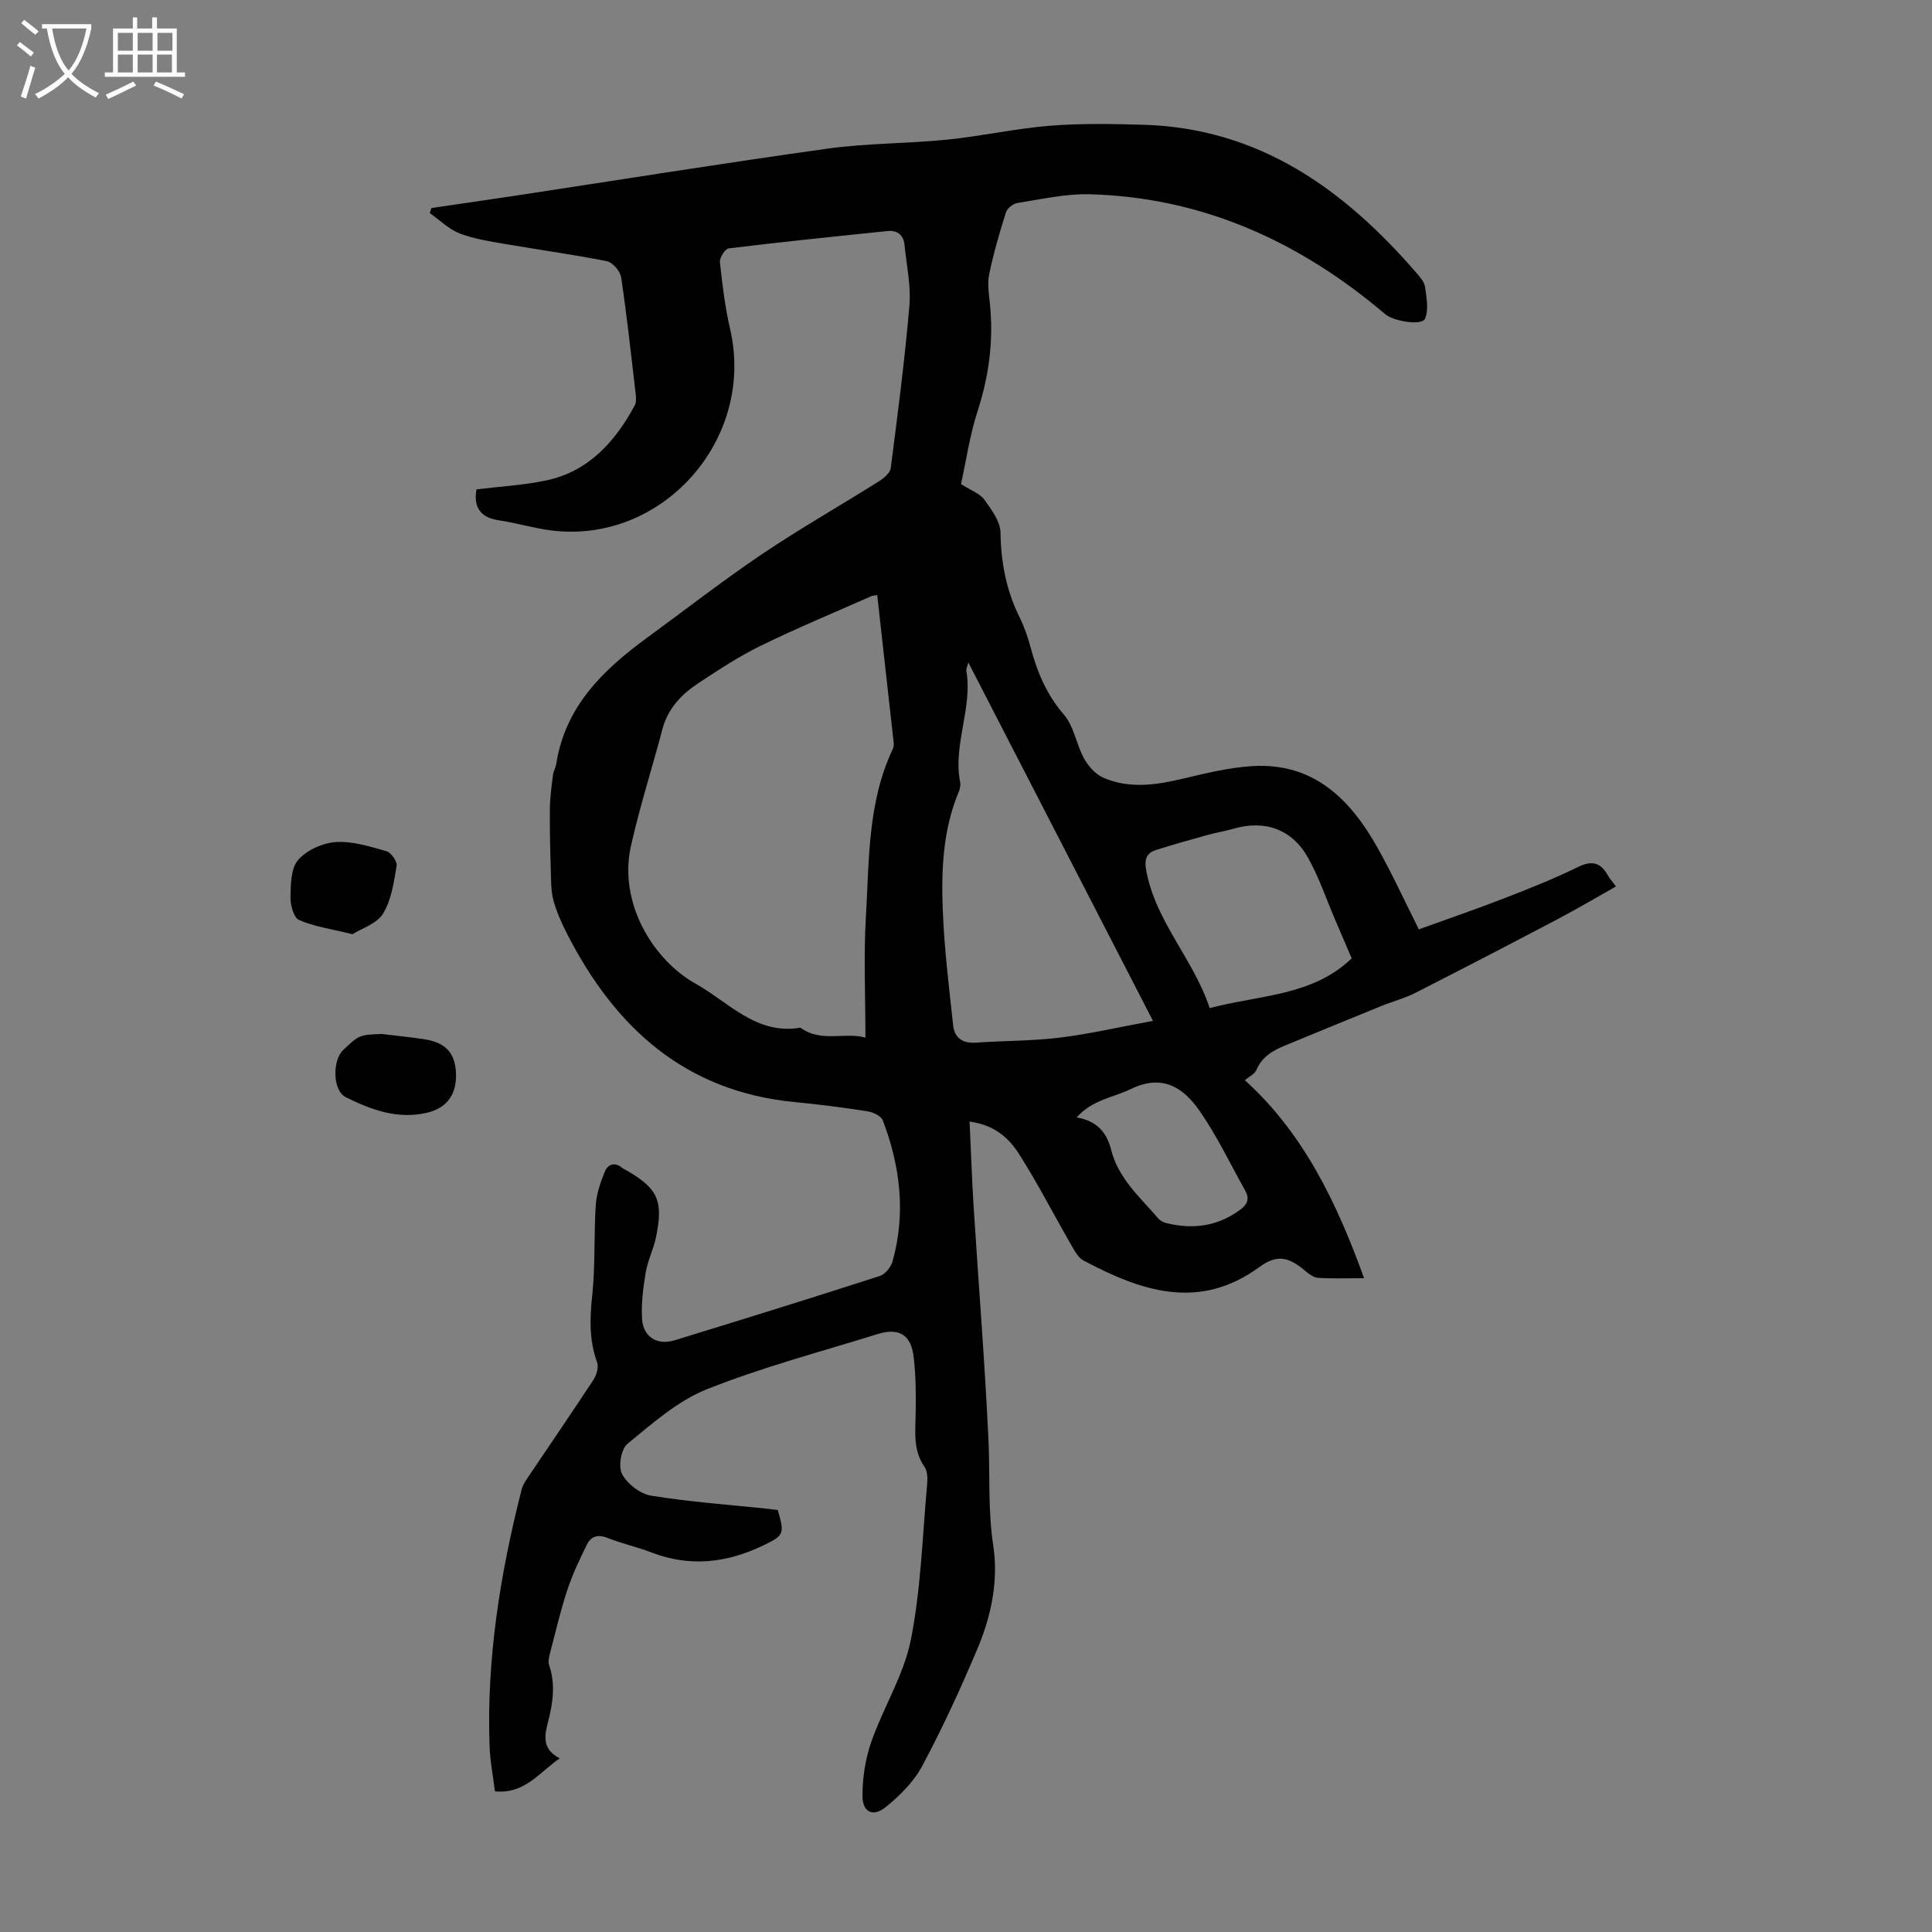 <svg enable-background="new 0 0 400 400" viewBox="0 0 400 400" xmlns="http://www.w3.org/2000/svg"><rect x="0" y="0" width="400" height="400" fill="#808080" stroke="none"/><g fill="#010102"><path d="m198.97 100.22c2.1 1.35 3.91 1.96 4.82 3.22 1.49 2.06 3.32 4.53 3.35 6.85.1 6.18 1.2 11.95 3.94 17.48.98 1.99 1.73 4.14 2.3 6.28 1.37 5.11 3.3 9.76 6.89 13.91 2.08 2.4 2.56 6.14 4.16 9.05.88 1.6 2.37 3.29 3.99 4 5.49 2.39 11.13 1.49 16.78.14 4.66-1.11 9.39-2.26 14.14-2.54 12.67-.74 20.24 6.88 25.9 16.97 3 5.35 5.56 10.94 8.52 16.83 5.92-2.14 11.91-4.19 17.81-6.48 5.11-1.98 10.21-4.01 15.12-6.42 2.93-1.44 4.71-.93 6.22 1.75.38.67.91 1.26 1.66 2.27-4.08 2.3-8.01 4.63-12.04 6.75-9.79 5.15-19.6 10.25-29.45 15.26-2.28 1.16-4.8 1.81-7.18 2.78-6.62 2.69-13.22 5.41-19.82 8.13-2.52 1.04-4.77 2.3-5.94 5.05-.38.89-1.58 1.44-2.41 2.14 12.16 11.01 19.02 25.32 24.69 41-3.66 0-6.56.1-9.46-.06-.87-.05-1.82-.69-2.53-1.3-3.56-3.06-5.98-3.66-9.65-.98-12.57 9.19-24.53 4.99-36.43-1.31-1.13-.6-1.89-2.06-2.58-3.26-3.62-6.28-6.93-12.75-10.82-18.85-2.07-3.24-5.02-5.98-10.21-6.67.29 6.09.48 11.86.84 17.61 1.02 16.06 2.31 32.11 3.07 48.19.34 7.32-.13 14.62.99 21.98 1.11 7.27-.41 14.58-3.26 21.34-3.47 8.22-7.21 16.36-11.41 24.24-1.77 3.31-4.69 6.24-7.66 8.62-2.55 2.04-4.71 1.01-4.74-2.25-.03-3.78.58-7.74 1.82-11.3 2.49-7.14 6.74-13.84 8.19-21.13 2.1-10.57 2.4-21.5 3.38-32.28.11-1.18.06-2.67-.56-3.56-2.39-3.43-1.88-7.18-1.82-10.97.06-3.91.05-7.85-.41-11.72-.54-4.65-3.05-6.15-7.46-4.78-11.84 3.69-23.9 6.86-35.39 11.44-6.04 2.41-11.27 7.09-16.42 11.29-1.32 1.07-1.92 4.74-1.1 6.28 1.08 2.02 3.74 4.08 5.99 4.45 7.94 1.29 15.99 1.86 24 2.7.77.08 1.53.19 2.24.27 1.43 4.96 1.31 5.26-3 7.33-7.48 3.6-15.11 4.54-23.06 1.49-3.02-1.16-6.22-1.86-9.22-3.05-1.98-.79-3.4-.3-4.22 1.36-1.53 3.08-3.02 6.22-4.09 9.48-1.4 4.24-2.41 8.61-3.54 12.93-.22.83-.47 1.82-.21 2.57 1.33 3.89.81 7.7-.17 11.54-.73 2.86-1.49 5.78 2.37 7.76-4.41 3.07-7.25 7.41-13.42 6.84-.38-3.11-1-6.25-1.11-9.42-.64-18.04 2.21-35.67 6.64-53.08.26-1.04.97-2 1.58-2.92 4.43-6.59 8.93-13.14 13.28-19.78.64-.98 1.13-2.61.77-3.61-1.66-4.56-1.53-9.08-1.02-13.84.66-6.2.33-12.5.74-18.74.16-2.36.98-4.74 1.89-6.95.61-1.48 2.03-2.04 3.55-.76.25.21.58.33.87.5 6.53 3.77 7.72 6.27 6.17 13.82-.51 2.5-1.73 4.88-2.15 7.39-.53 3.16-.94 6.42-.75 9.6.22 3.7 3.14 5.5 6.71 4.41 14.2-4.35 28.38-8.76 42.52-13.32 1.11-.36 2.3-1.83 2.63-3.01 2.78-9.95 1.61-19.71-2.02-29.22-.35-.91-1.99-1.68-3.14-1.86-4.96-.77-9.95-1.43-14.94-1.9-22.83-2.15-37.4-15.44-47.34-34.97-1.11-2.18-2.14-4.47-2.77-6.82-.52-1.95-.48-4.07-.54-6.12-.13-4.32-.24-8.65-.19-12.98.03-2.29.36-4.58.64-6.86.09-.76.55-1.48.67-2.24 1.83-11.88 9.65-19.46 18.75-26.12 7.95-5.81 15.73-11.87 23.9-17.38 7.87-5.3 16.14-10 24.18-15.06 1.01-.64 2.3-1.72 2.43-2.73 1.44-11.19 2.91-22.39 3.86-33.63.35-4.15-.59-8.41-1.02-12.62-.2-2-1.49-3.03-3.46-2.83-10.99 1.13-21.99 2.26-32.95 3.6-.74.09-1.89 1.94-1.8 2.86.5 4.65 1.07 9.32 2.12 13.87 5.27 22.89-14.17 44.71-37.29 41.63-3.53-.47-6.98-1.53-10.51-2.05-3.9-.57-5.37-2.67-4.72-6.42 4.78-.59 9.69-.85 14.44-1.85 8.77-1.86 14.23-7.99 18.32-15.51.42-.77.25-1.95.14-2.91-.92-7.89-1.77-15.79-2.95-23.64-.19-1.27-1.76-3.09-2.96-3.33-6.99-1.4-14.07-2.35-21.09-3.57-3.18-.55-6.44-1.04-9.42-2.2-2.25-.88-4.11-2.76-6.15-4.2.11-.35.23-.69.34-1.04 5.89-.87 11.79-1.71 17.68-2.6 21.45-3.26 42.88-6.71 64.37-9.7 8.18-1.14 16.52-1.03 24.75-1.86 7.09-.72 14.11-2.3 21.21-2.87 6.42-.52 12.92-.39 19.38-.21 24.02.7 41.61 13.38 56.61 30.74.72.83 1.58 1.82 1.72 2.83.3 2.18.78 4.68.01 6.56-.62 1.53-6.52.57-8.25-.91-17.68-15.01-37.78-24.21-61.23-24.83-4.96-.13-9.97 1.04-14.93 1.81-.9.14-2.12 1.12-2.38 1.96-1.33 4.21-2.56 8.47-3.46 12.79-.4 1.92-.07 4.02.14 6.02.79 7.57-.15 14.86-2.48 22.13-1.66 5.05-2.41 10.37-3.49 15.29zm-19.79 114.61c0-8.64-.39-16.79.09-24.89.7-11.76.32-23.76 5.56-34.83.18-.38.25-.88.2-1.3-1.12-10.17-2.26-20.35-3.41-30.6-.58.1-.92.1-1.21.22-7.66 3.39-15.4 6.6-22.92 10.27-4.49 2.19-8.71 4.98-12.9 7.74-3.49 2.3-6.31 5.24-7.44 9.52-2.13 8.07-4.7 16.05-6.52 24.19-2.65 11.86 4.67 23.66 13.43 28.54 6.74 3.76 12.56 10.66 21.66 9.08 4.31 3.16 9.31.84 13.46 2.06zm59.53-3.47c-13.04-25.3-25.48-49.46-38.23-74.21-.28 1.08-.46 1.38-.42 1.65 1.36 7.81-2.8 15.32-1.27 23.15.12.62-.04 1.38-.29 1.98-3.28 7.85-3.63 16.15-3.31 24.42.3 8 1.29 15.98 2.15 23.95.27 2.55 1.93 3.76 4.69 3.57 5.8-.41 11.65-.34 17.4-1.04 6.26-.78 12.44-2.21 19.28-3.47zm41.14-12.94c-1.17-2.74-2.31-5.39-3.44-8.04-1.84-4.3-3.34-8.79-5.62-12.84-3.35-5.93-8.99-7.83-15.4-5.96-1.71.5-3.49.77-5.2 1.24-3.64 1.01-7.28 2.03-10.87 3.17-2.01.64-2.41 1.99-2.02 4.17 1.93 10.65 9.8 18.38 13.15 28.56 10.36-2.75 21.21-2.45 29.4-10.3zm-56.94 32.93c4.29.72 6.27 3.23 7.15 6.73 1.5 5.95 6 9.81 9.75 14.19.4.47 1.09.82 1.7.97 5.49 1.34 10.61.67 15.27-2.79 1.54-1.14 1.95-2.3 1.03-3.95-3.1-5.52-5.83-11.3-9.43-16.48-3.33-4.8-7.67-7.75-14.25-4.55-3.62 1.77-7.92 2.17-11.22 5.88z"/><path d="m79.02 214.07c2.88.35 5.77.64 8.64 1.06 4.52.66 6.53 2.78 6.74 6.93.22 4.41-1.77 7.34-6.03 8.33-6.02 1.41-11.56-.62-16.78-3.23-2.74-1.37-2.81-7.62-.52-9.78 3.31-3.12 3.31-3.12 7.95-3.31z"/><path d="m72.97 193.42c-4.42-1.09-7.93-1.58-11.05-2.94-1.11-.48-1.81-3.1-1.78-4.72.06-2.64.06-5.97 1.58-7.71 1.76-2.03 5.07-3.53 7.81-3.71 3.46-.23 7.07.93 10.5 1.9.96.27 2.25 2.13 2.09 3.04-.58 3.39-1.08 7.06-2.82 9.89-1.31 2.1-4.47 3.07-6.33 4.25z"/></g><path d="m6.4 11.7c-1-.8-1.9-1.6-2.9-2.3l.6-.7c.9.7 1.9 1.4 2.9 2.2zm-2.1 8.3c.7-2.1 1.4-4.2 2-6.4.2.1.6.3 1 .4-.7 2.3-1.3 4.4-1.9 6.4zm3-12.8c-1.1-.9-2.1-1.7-2.9-2.4l.6-.7c1 .8 2 1.5 3 2.4zm1.4-1.3v-.9h10.2v.9c-.9 4.2-2.3 7.3-4.1 9.4 1.3 1.4 3.2 2.7 5.7 4-.2.2-.4.5-.7.9-2.5-1.4-4.4-2.7-5.7-4.2-1.4 1.5-3.5 3-6.1 4.4 0 0 0 0-.1-.1-.3-.4-.5-.7-.7-.8 2.7-1.3 4.7-2.8 6.2-4.2-1.8-2.2-3-5.3-3.7-9.4zm9.2 0h-7.1c.6 3.8 1.7 6.7 3.4 8.7 1.7-2 2.9-4.8 3.7-8.7z" fill="#fafbfa"/><path d="m31.6 3.6h.9v2.3h4.1v9.1h1.7v.9h-16.6v-.9h1.7v-9.1h4.1v-2.3h.9v2.3h3.1v-2.3zm-4 13.3.6.8c-1.9.9-3.8 1.9-5.8 2.8-.2-.3-.3-.6-.5-.9 2-.9 3.9-1.8 5.7-2.7zm-3.2-10.1v3.7h3.1v-3.7zm0 4.5v3.7h3.1v-3.7zm4.1-4.5v3.7h3.1v-3.7zm0 4.5v3.7h3.1v-3.7zm9.1 9.1c-2.1-1.1-4.1-2-5.8-2.7l.5-.8c2.2.9 4.1 1.8 5.8 2.6zm-1.9-13.6h-3.1v3.7h3.1zm-3.2 4.5v3.7h3.1v-3.7z" fill="#fafbfa"/></svg>